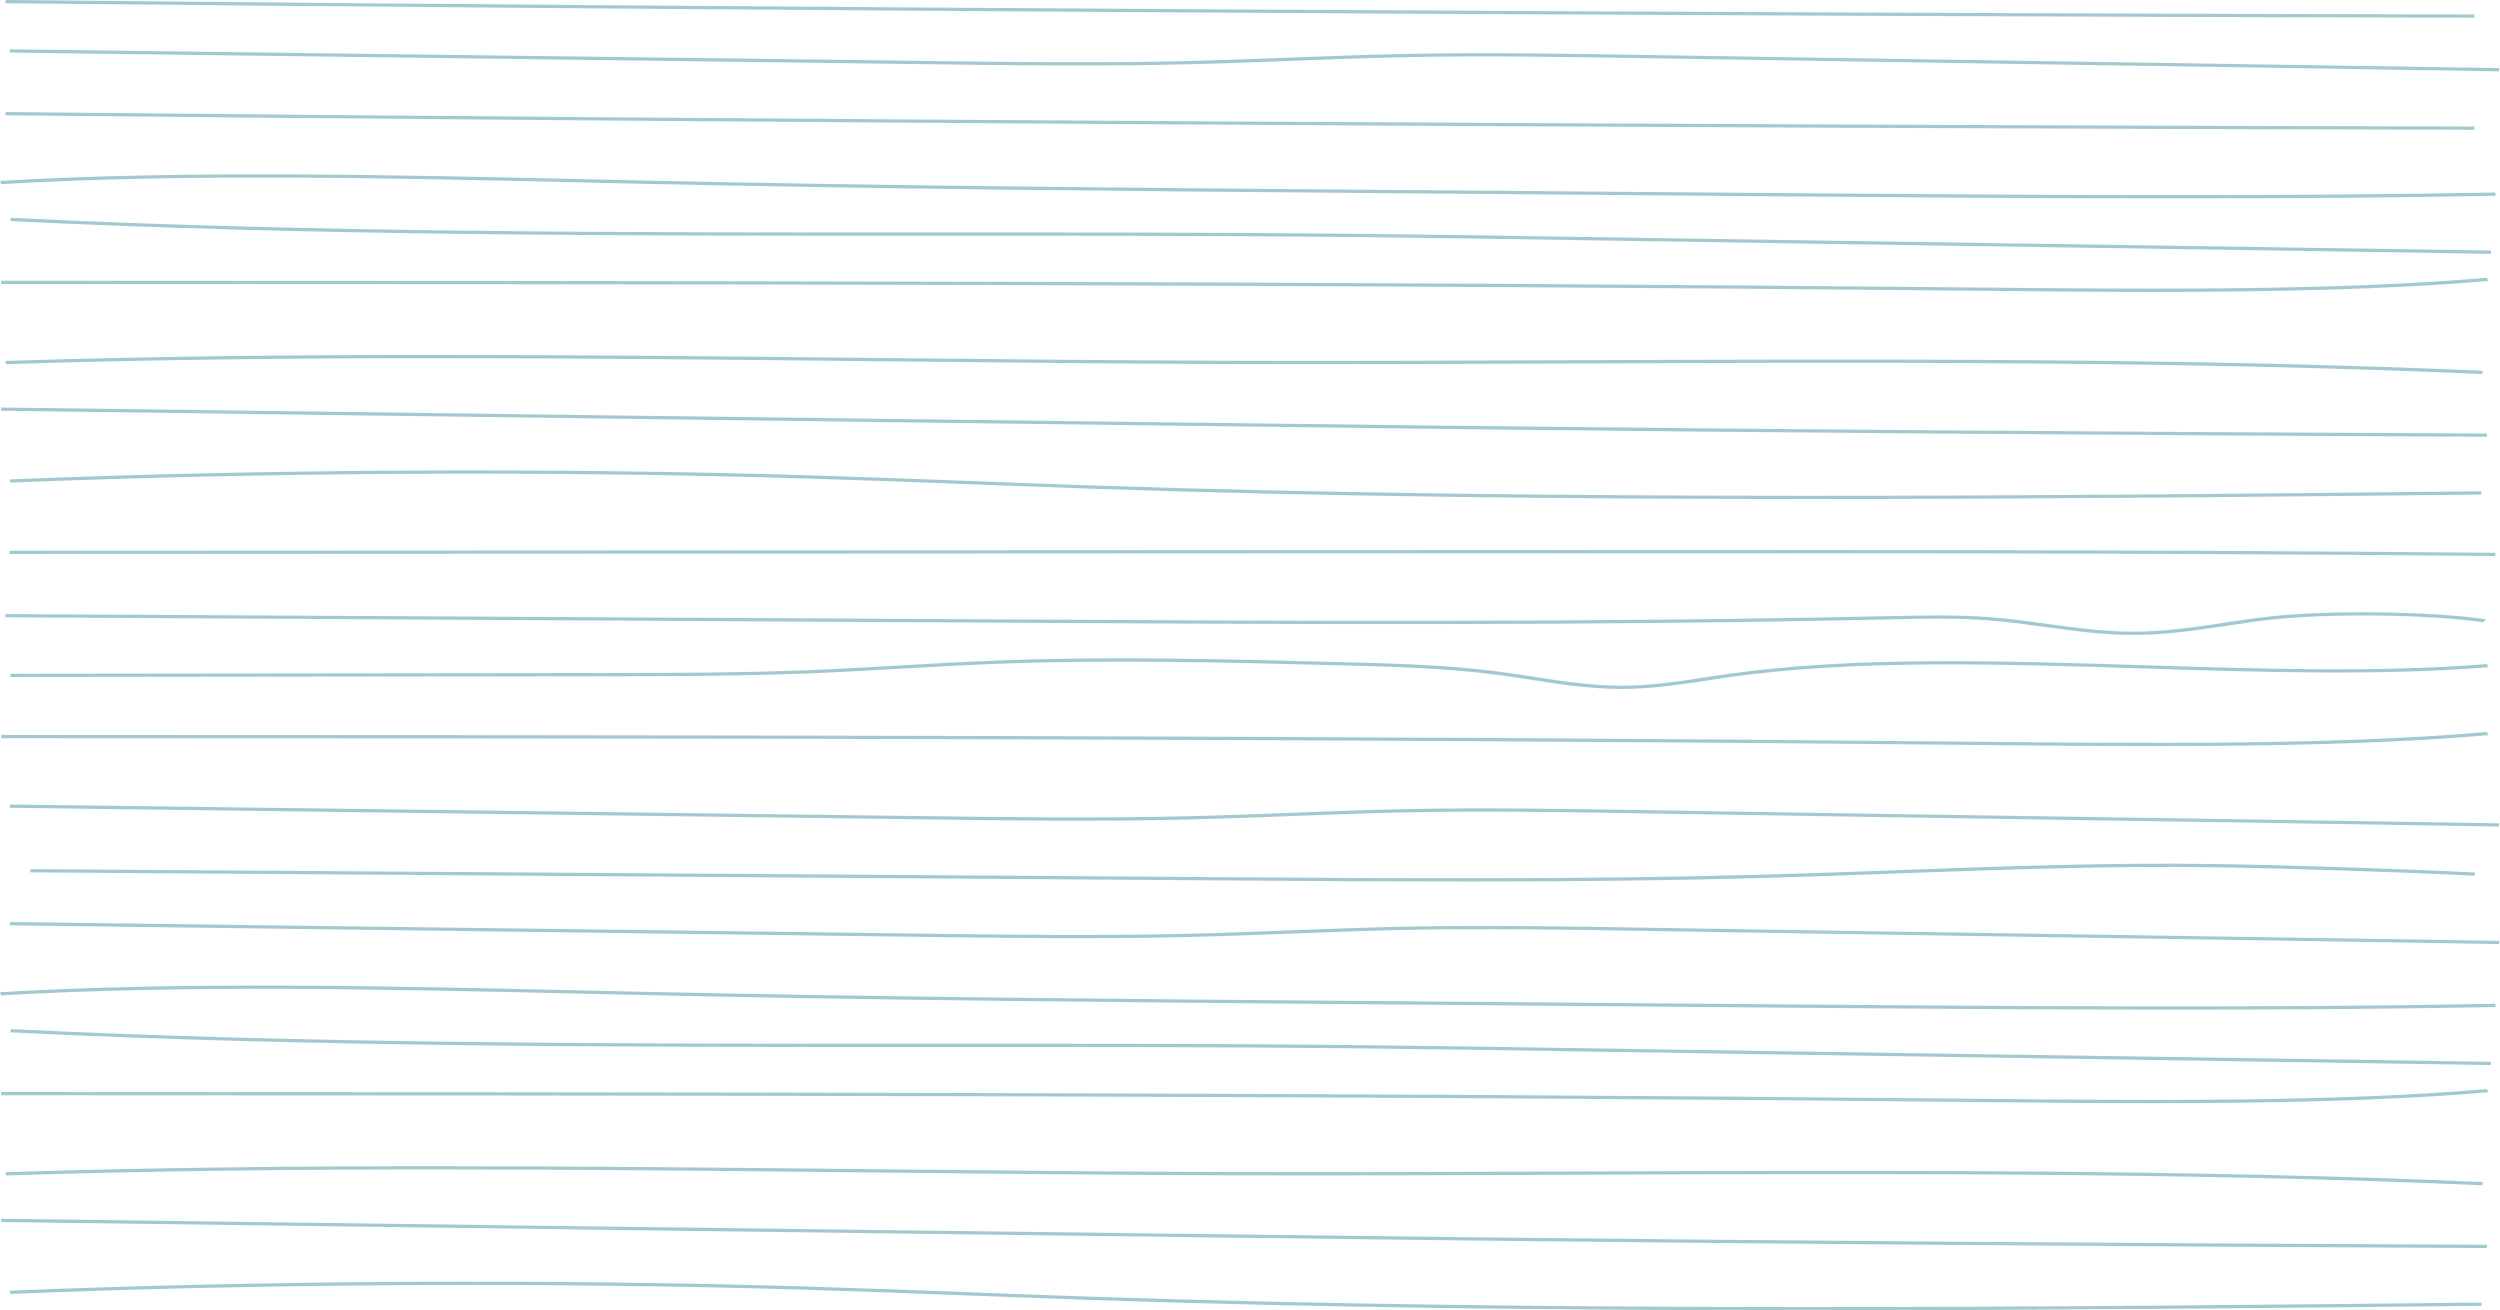 <?xml version="1.0" encoding="UTF-8"?> <svg xmlns="http://www.w3.org/2000/svg" width="1906" height="999" viewBox="0 0 1906 999" fill="none"> <g clip-path="url(#clip0_615_2433)"> <path d="M1905.25 54.405C1801.27 52.722 1687.64 51.001 1577.76 49.356C1467.87 47.698 1354.23 45.99 1250.24 44.306C1191.85 43.357 1131.44 42.383 1072.12 43.572C1042.7 44.167 1012.85 45.306 983.98 46.407C958.343 47.382 931.848 48.394 905.676 49.027C836.949 50.672 767.104 49.761 699.541 48.862C587.97 47.394 468.736 45.914 353.441 44.471C238.13 43.028 118.896 41.535 7.309 40.08L7.509 37.599C119.08 39.067 238.314 40.548 353.625 41.99C468.935 43.433 588.154 44.927 699.741 46.382C767.165 47.268 836.872 48.179 905.308 46.546C931.358 45.926 957.807 44.914 983.397 43.939C1012.33 42.838 1042.26 41.7 1071.81 41.105C1131.41 39.915 1191.94 40.889 1250.49 41.839C1354.48 43.522 1468.1 45.243 1577.99 46.888C1687.87 48.546 1801.51 50.255 1905.5 51.938L1905.25 54.418V54.405Z" fill="#A3C9D0"></path> <path d="M1905.25 630.173C1801.27 628.489 1687.64 626.768 1577.76 625.123C1467.87 623.465 1354.23 621.757 1250.24 620.074C1191.85 619.124 1131.44 618.15 1072.12 619.34C1042.7 619.934 1012.85 621.073 983.98 622.174C958.343 623.149 931.848 624.161 905.691 624.794C836.964 626.439 767.119 625.528 699.557 624.629C587.985 623.161 468.751 621.681 353.456 620.238C238.145 618.795 118.912 617.302 7.325 615.847L7.524 613.366C119.096 614.834 238.329 616.315 353.64 617.758C468.951 619.2 588.169 620.694 699.756 622.149C767.18 623.035 836.888 623.946 905.323 622.314C931.373 621.693 957.822 620.681 983.397 619.707C1012.34 618.605 1042.26 617.467 1071.82 616.872C1131.41 615.682 1191.94 616.657 1250.49 617.606C1354.48 619.289 1468.1 621.01 1577.99 622.655C1687.87 624.313 1801.51 626.022 1905.5 627.705L1905.25 630.185V630.173Z" fill="#A3C9D0"></path> <path d="M1905.25 719.773C1801.27 718.089 1687.64 716.368 1577.76 714.723C1467.87 713.065 1354.23 711.357 1250.24 709.674C1191.83 708.725 1131.44 707.75 1072.12 708.94C1042.7 709.534 1012.85 710.673 983.98 711.774C958.343 712.749 931.848 713.761 905.691 714.394C836.964 716.039 767.119 715.128 699.557 714.23C587.985 712.762 468.751 711.281 353.456 709.838C238.145 708.396 118.912 706.902 7.325 705.447L7.524 702.966C119.096 704.434 238.329 705.915 353.64 707.358C468.951 708.8 588.169 710.294 699.756 711.749C767.18 712.635 836.888 713.546 905.323 711.914C931.373 711.294 957.822 710.281 983.413 709.307C1012.34 708.206 1042.27 707.067 1071.83 706.472C1131.41 705.282 1191.95 706.257 1250.5 707.206C1354.49 708.889 1468.12 710.61 1578 712.255C1687.89 713.913 1801.53 715.622 1905.52 717.305L1905.27 719.785L1905.25 719.773Z" fill="#A3C9D0"></path> <path d="M1886.39 98.952C1251.68 97.522 583.235 93.586 4.168 87.904L4.321 85.424C583.342 91.118 1251.76 95.042 1886.42 96.472L1886.39 98.952Z" fill="#A3C9D0"></path> <path d="M1886.39 13.529C1251.72 12.098 583.25 8.175 4.168 2.48L4.321 0C583.373 5.695 1251.78 9.618 1886.42 11.048L1886.39 13.529Z" fill="#A3C9D0"></path> <path d="M1659.31 151.244C1561.05 151.244 1459.89 150.535 1361.43 149.738L1044.43 147.169C860.348 145.676 670.013 144.132 483.048 139.968C470.544 139.69 457.887 139.399 445.107 139.108C302.198 135.842 140.212 132.134 0.889 140.398L0 137.943C139.921 129.641 302.244 133.362 445.444 136.627C458.224 136.918 470.881 137.209 483.386 137.488C670.243 141.639 860.532 143.183 1044.55 144.676L1361.57 147.245C1544.61 148.726 1737.14 149.915 1902.4 146.777L1902.7 149.257C1826.18 150.713 1743.84 151.244 1659.32 151.244H1659.31Z" fill="#A3C9D0"></path> <path d="M1898.99 193.513C1788.47 191.779 1668.21 190.02 1551.92 188.312C1435.61 186.603 1315.35 184.844 1204.84 183.11C1147.38 182.212 1087.97 181.275 1029.51 180.693C925.612 179.655 817.12 179.693 712.214 179.719C477.838 179.782 235.479 179.845 7.692 168.531L8.443 166.063C235.847 177.365 478.022 177.301 712.214 177.238C817.166 177.213 925.688 177.175 1029.66 178.213C1088.17 178.795 1147.61 179.731 1205.09 180.63C1315.6 182.364 1435.86 184.123 1552.15 185.831C1668.46 187.54 1788.72 189.299 1899.23 191.032L1899 193.513H1898.99Z" fill="#A3C9D0"></path> <path d="M1640.55 222.557C1595.98 222.557 1553.09 222.127 1514.96 221.747C1018.63 216.799 502.218 216.647 2.82 216.508H0.965V214.027H2.835C502.28 214.166 1018.72 214.306 1515.11 219.267C1627.15 220.38 1780.58 221.912 1895.86 211.749L1897.16 214.179C1820.51 220.937 1727.35 222.557 1640.55 222.557Z" fill="#A3C9D0"></path> <path d="M1640.55 568.857C1595.98 568.857 1553.09 568.427 1514.96 568.048C1018.63 563.099 502.218 562.947 2.82 562.808H0.965V560.328H2.835C502.28 560.467 1018.72 560.606 1515.11 565.567C1627.15 566.681 1780.58 568.212 1895.86 558.05L1897.16 560.48C1820.51 567.238 1727.35 568.857 1640.55 568.857Z" fill="#A3C9D0"></path> <path d="M1892.31 285.163C1670.36 275.33 1430.21 276.241 1197.96 277.127C1110.68 277.456 1020.42 277.797 934.637 277.532C846.756 277.253 755.013 276.304 666.289 275.38C446.164 273.102 218.562 270.748 4.612 277.658L4.122 275.178C218.393 268.255 446.164 270.609 666.442 272.887C755.136 273.798 846.848 274.748 934.683 275.039C1020.4 275.317 1106.62 274.988 1197.9 274.634C1430.31 273.748 1670.65 272.837 1892.97 282.682L1892.29 285.15L1892.31 285.163Z" fill="#A3C9D0"></path> <path d="M1896 332.987C1624.4 331.874 1348.88 329.836 1120.22 327.255C1046.47 326.419 971.935 325.495 899.837 324.61L717.593 322.357C639.902 321.395 559.59 320.408 480.612 319.37C391.474 318.193 294.567 316.953 198.978 315.726C131.171 314.852 64.007 313.992 0.781 313.169L0.981 310.689C64.206 311.511 131.355 312.372 199.177 313.245C294.766 314.473 391.689 315.726 480.811 316.89C559.789 317.928 640.086 318.915 717.731 319.876L900.021 322.129C972.104 323.015 1046.64 323.939 1120.39 324.774C1349.04 327.356 1624.49 329.393 1896.06 330.507L1896 332.987Z" fill="#A3C9D0"></path> <path d="M1381.84 380.483C1197.07 380.483 1007.79 378.559 829.9 372.51C800.172 371.498 769.969 370.359 740.777 369.245C699.495 367.676 656.804 366.069 614.755 364.803C420.604 358.956 199.453 360.12 7.984 367.992L7.371 365.524C199.177 357.627 420.727 356.463 615.215 362.323C657.309 363.588 700.032 365.208 741.344 366.777C770.536 367.878 800.708 369.03 830.421 370.03C1180.44 381.926 1574.86 377.851 1891.79 374.573L1891.94 377.053C1735.87 378.673 1560.96 380.483 1381.84 380.483Z" fill="#A3C9D0"></path> <path d="M1902.37 423.941C1652.46 421.537 1372.88 421.676 1126.21 421.803L815.496 421.954C684.57 422.018 547.96 422.081 411.349 422.157C274.738 422.22 138.128 422.283 7.202 422.359V419.879C138.112 419.816 274.723 419.752 411.334 419.677C547.944 419.613 684.555 419.55 815.48 419.474L1126.2 419.322C1372.91 419.196 1652.54 419.056 1902.53 421.461L1902.37 423.941Z" fill="#A3C9D0"></path> <path d="M1659.31 769.748C1561.05 769.748 1459.89 769.04 1361.43 768.242L1044.43 765.673C860.348 764.18 670.013 762.636 483.048 758.473C470.544 758.194 457.887 757.903 445.107 757.612C302.198 754.347 140.212 750.639 0.889 758.903L0 756.448C139.921 748.146 302.244 751.866 445.444 755.132C458.224 755.423 470.881 755.714 483.386 755.992C670.243 760.143 860.532 761.687 1044.55 763.18L1361.57 765.749C1544.61 767.23 1737.14 768.42 1902.4 765.281L1902.7 767.762C1826.18 769.217 1743.84 769.748 1659.32 769.748H1659.31Z" fill="#A3C9D0"></path> <path d="M1898.99 812.017C1788.47 810.284 1668.21 808.524 1551.92 806.816C1435.61 805.108 1315.35 803.348 1204.84 801.615C1147.38 800.716 1087.97 799.78 1029.51 799.197C925.612 798.16 817.12 798.198 712.214 798.223C477.838 798.286 235.479 798.35 7.692 787.036L8.443 784.568C235.847 795.869 478.022 795.806 712.214 795.743C817.166 795.717 925.688 795.679 1029.66 796.717C1088.17 797.299 1147.61 798.236 1205.09 799.134C1315.6 800.868 1435.86 802.627 1552.15 804.336C1668.46 806.044 1788.72 807.803 1899.23 809.537L1899 812.017H1898.99Z" fill="#A3C9D0"></path> <path d="M1640.55 841.074C1595.98 841.074 1553.09 840.644 1514.96 840.264C1018.63 835.316 502.218 835.164 2.82 835.025H0.965V832.544H2.835C502.28 832.683 1018.72 832.822 1515.11 837.783C1627.15 838.897 1780.58 840.428 1895.86 830.266L1897.16 832.696C1820.51 839.454 1727.35 841.074 1640.55 841.074Z" fill="#A3C9D0"></path> <path d="M1892.31 903.68C1670.36 893.847 1430.21 894.758 1197.96 895.644C1110.68 895.973 1020.42 896.315 934.637 896.049C846.756 895.771 755.013 894.821 666.289 893.898C446.164 891.62 218.562 889.266 4.612 896.176L4.122 893.695C218.393 886.773 446.164 889.127 666.442 891.405C755.136 892.316 846.848 893.265 934.683 893.556C1020.4 893.834 1106.62 893.505 1197.9 893.151C1430.31 892.265 1670.65 891.354 1892.97 901.2L1892.29 903.668L1892.31 903.68Z" fill="#A3C9D0"></path> <path d="M1896 951.492C1624.4 950.378 1348.88 948.341 1120.22 945.759C1046.47 944.924 971.935 944 899.837 943.114L717.593 940.862C639.902 939.9 559.59 938.913 480.612 937.875C391.474 936.698 294.567 935.458 198.978 934.23C131.171 933.357 64.007 932.496 0.781 931.674L0.981 929.193C64.206 930.016 131.355 930.877 199.177 931.75C294.766 932.977 391.689 934.23 480.811 935.395C559.789 936.432 640.086 937.419 717.731 938.381L900.021 940.634C972.104 941.52 1046.64 942.444 1120.39 943.279C1349.04 945.86 1624.49 947.898 1896.06 949.012L1896 951.492Z" fill="#A3C9D0"></path> <path d="M1381.84 999C1197.07 999 1007.79 997.077 829.9 991.027C800.172 990.015 769.969 988.876 740.777 987.762C699.495 986.193 656.804 984.586 614.755 983.32C420.604 977.474 199.453 978.638 7.984 986.509L7.371 984.042C199.177 976.145 420.727 974.98 615.215 980.84C657.309 982.105 700.032 983.725 741.344 985.295C770.536 986.396 800.708 987.547 830.421 988.547C1180.44 1000.44 1574.86 996.368 1891.79 993.09L1891.94 995.571C1735.87 997.191 1560.96 999 1381.84 999Z" fill="#A3C9D0"></path> <path d="M1626.46 484.092C1603.19 484.092 1580.9 481.017 1559.34 478.043C1545.22 476.094 1530.62 474.082 1515.97 472.968C1491.55 471.108 1465.97 471.665 1441.25 472.209L1439.29 472.247C1211.63 477.208 979.919 475.929 755.841 474.689C634.186 474.018 504.701 473.335 379.476 472.664C254.572 472.006 125.424 471.323 4.076 470.652L4.153 468.172C125.501 468.842 254.649 469.526 379.552 470.184C504.777 470.842 634.263 471.525 755.917 472.209C979.888 473.449 1211.51 474.727 1438.96 469.766L1440.92 469.728C1466 469.184 1491.94 468.615 1517.11 470.526C1532.18 471.677 1546.99 473.715 1561.31 475.689C1583.37 478.726 1604.21 481.599 1626.43 481.599C1626.62 481.599 1626.81 481.599 1627.01 481.599C1650.61 481.548 1673.55 478.093 1695.72 474.752C1706.48 473.133 1717.59 471.462 1728.76 470.171C1773.75 464.97 1853.17 465.894 1895.39 472.12L1893.29 474.449C1852.05 468.374 1774.42 467.476 1730.44 472.563C1719.5 473.829 1708.5 475.486 1697.85 477.094C1675.17 480.511 1651.72 484.041 1627.04 484.092C1626.84 484.092 1626.64 484.092 1626.44 484.092H1626.46Z" fill="#A3C9D0"></path> <path d="M1236.42 525.285C1212.26 525.285 1189.33 521.717 1167.16 518.262C1158.76 516.958 1150.09 515.604 1141.52 514.478C1101.93 509.276 1059.6 508.201 1018.67 507.163C933.442 504.999 845.316 502.772 758.905 506.138C735.016 507.074 710.82 508.454 687.405 509.783C664.266 511.099 640.331 512.466 616.656 513.402C564.371 515.465 511.045 515.541 459.481 515.604C388.011 515.693 310.872 515.781 233.717 515.87C156.562 515.958 79.407 516.047 7.953 516.136V513.655C79.392 513.567 156.547 513.478 233.701 513.389C310.856 513.301 388.011 513.212 459.465 513.124C510.892 513.06 564.065 512.997 616.058 510.934C639.611 509.998 663.47 508.644 686.547 507.328C710.023 505.986 734.28 504.607 758.308 503.67C845.208 500.278 933.58 502.518 1019.04 504.683C1060.35 505.733 1103.06 506.809 1143.39 512.111C1152.11 513.263 1160.86 514.617 1169.33 515.933C1191.34 519.363 1214.13 522.894 1237.53 522.78C1259.16 522.678 1280.2 519.451 1300.57 516.325C1305.95 515.503 1311.51 514.642 1317.01 513.87C1412.81 500.215 1525.56 503.759 1634.61 507.176C1723.38 509.96 1815.17 512.833 1895.98 506.264L1897.19 508.694C1815.55 515.338 1723.33 512.453 1634.15 509.643C1525.73 506.239 1413.64 502.721 1319.05 516.199C1313.62 516.971 1308.09 517.819 1302.74 518.641C1281.89 521.831 1260.33 525.134 1237.62 525.247C1237.22 525.247 1236.82 525.247 1236.42 525.247V525.285Z" fill="#A3C9D0"></path> <path d="M1114.05 672.049C1051.86 672.049 989.987 671.632 928.998 671.214L794.104 670.29C667.852 669.43 538.229 668.556 408.621 667.696C279.014 666.835 149.406 665.962 23.154 665.102L23.261 662.621C149.513 663.482 279.121 664.355 408.729 665.215C538.352 666.076 667.959 666.949 794.211 667.81L929.106 668.734C1067.03 669.683 1209.67 670.657 1349.6 666.683C1381.72 665.772 1414.38 664.583 1445.96 663.431C1526.1 660.508 1608.97 657.483 1690.75 658.749C1746.87 659.622 1833.16 662.444 1887.22 665.203L1886.45 667.671C1832.54 664.924 1746.49 662.102 1690.52 661.242C1609.14 659.989 1526.47 663.001 1446.53 665.924C1414.91 667.076 1382.23 668.278 1350.05 669.189C1271.76 671.417 1192.67 672.087 1114.06 672.087L1114.05 672.049Z" fill="#A3C9D0"></path> </g> <defs> <clipPath id="clip0_615_2433"> <rect width="1905.5" height="999" fill="white"></rect> </clipPath> </defs> </svg> 